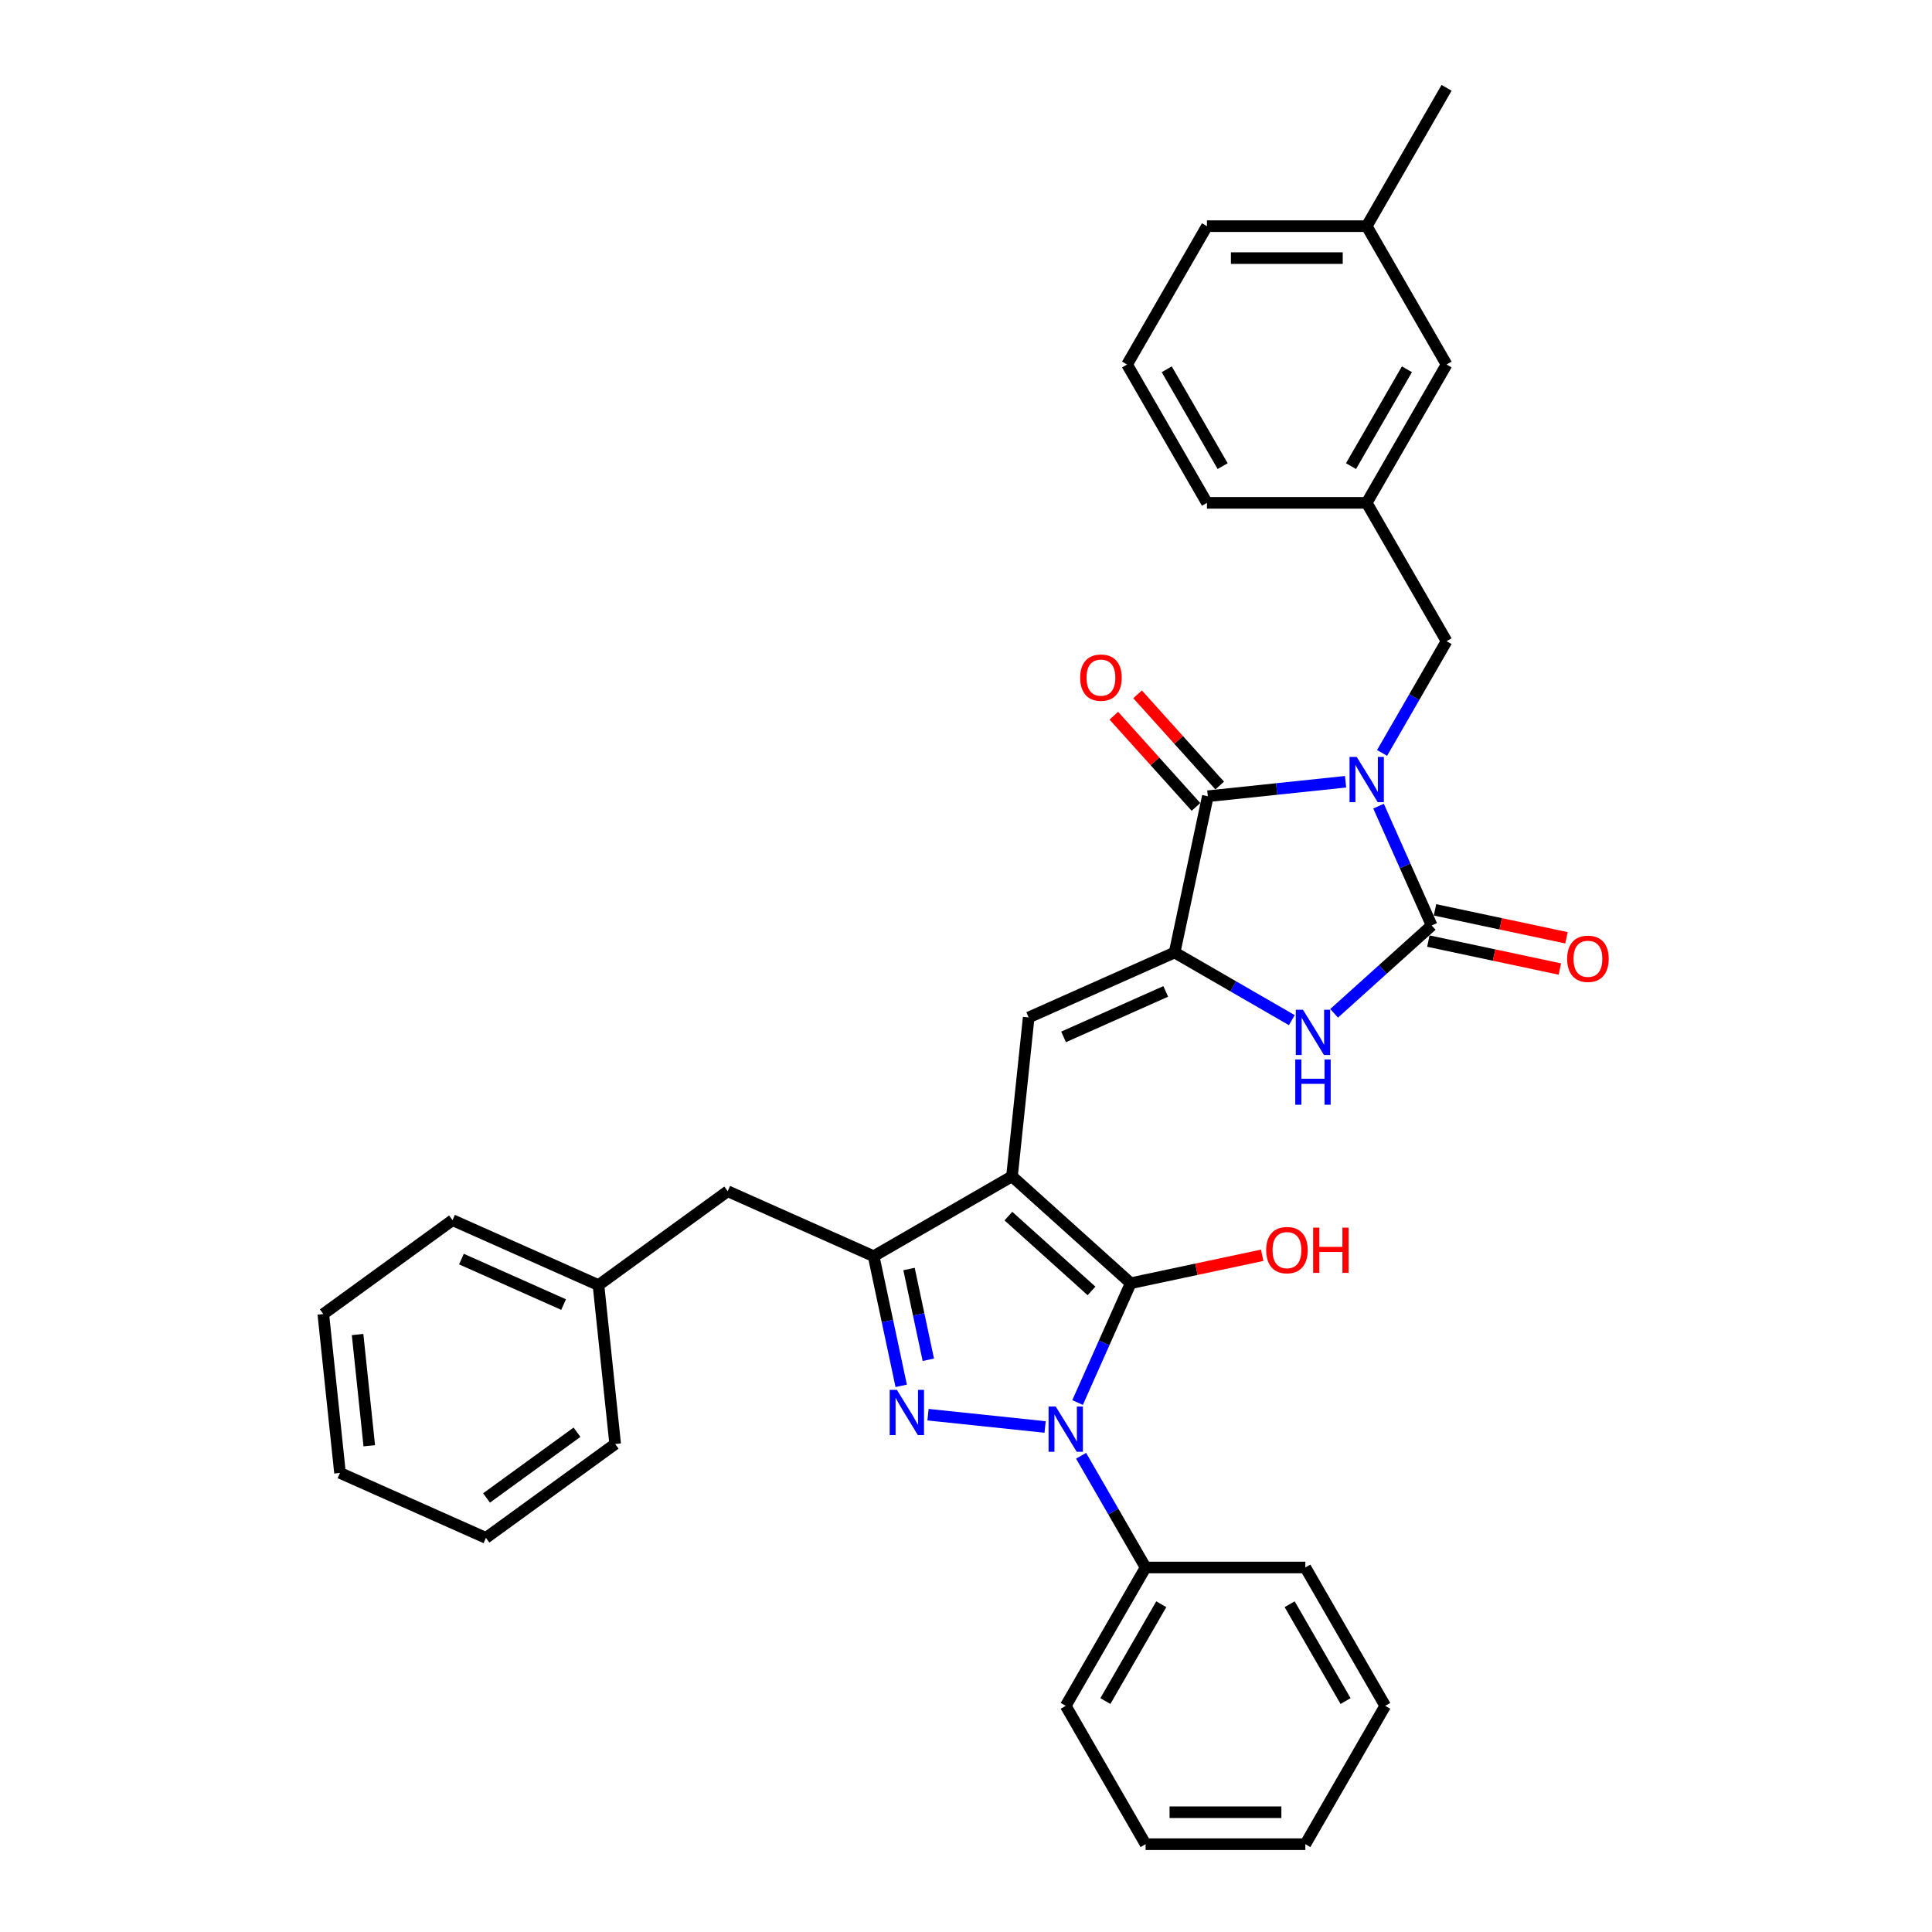 <?xml version='1.0' encoding='iso-8859-1'?>
<svg version='1.1' baseProfile='full'
              xmlns='http://www.w3.org/2000/svg'
                      xmlns:rdkit='http://www.rdkit.org/xml'
                      xmlns:xlink='http://www.w3.org/1999/xlink'
                  xml:space='preserve'
width='1000px' height='1000px' viewBox='0 0 1000 1000'>
<!-- END OF HEADER -->
<rect style='opacity:1.0;fill:#FFFFFF;stroke:none' width='1000' height='1000' x='0' y='0'> </rect>
<path class='bond-0' d='M 690.534,524.489 L 715.784,501.755' style='fill:none;fill-rule:evenodd;stroke:#0000FF;stroke-width:6px;stroke-linecap:butt;stroke-linejoin:miter;stroke-opacity:1' />
<path class='bond-0' d='M 715.784,501.755 L 741.033,479.02' style='fill:none;fill-rule:evenodd;stroke:#000000;stroke-width:6px;stroke-linecap:butt;stroke-linejoin:miter;stroke-opacity:1' />
<path class='bond-1' d='M 668.64,528.026 L 638.31,510.515' style='fill:none;fill-rule:evenodd;stroke:#0000FF;stroke-width:6px;stroke-linecap:butt;stroke-linejoin:miter;stroke-opacity:1' />
<path class='bond-1' d='M 638.31,510.515 L 607.981,493.005' style='fill:none;fill-rule:evenodd;stroke:#000000;stroke-width:6px;stroke-linecap:butt;stroke-linejoin:miter;stroke-opacity:1' />
<path class='bond-2' d='M 741.033,479.02 L 727.284,448.14' style='fill:none;fill-rule:evenodd;stroke:#000000;stroke-width:6px;stroke-linecap:butt;stroke-linejoin:miter;stroke-opacity:1' />
<path class='bond-2' d='M 727.284,448.14 L 713.536,417.26' style='fill:none;fill-rule:evenodd;stroke:#0000FF;stroke-width:6px;stroke-linecap:butt;stroke-linejoin:miter;stroke-opacity:1' />
<path class='bond-3' d='M 739.314,487.108 L 773.344,494.341' style='fill:none;fill-rule:evenodd;stroke:#000000;stroke-width:6px;stroke-linecap:butt;stroke-linejoin:miter;stroke-opacity:1' />
<path class='bond-3' d='M 773.344,494.341 L 807.375,501.575' style='fill:none;fill-rule:evenodd;stroke:#FF0000;stroke-width:6px;stroke-linecap:butt;stroke-linejoin:miter;stroke-opacity:1' />
<path class='bond-3' d='M 742.752,470.933 L 776.782,478.166' style='fill:none;fill-rule:evenodd;stroke:#000000;stroke-width:6px;stroke-linecap:butt;stroke-linejoin:miter;stroke-opacity:1' />
<path class='bond-3' d='M 776.782,478.166 L 810.813,485.399' style='fill:none;fill-rule:evenodd;stroke:#FF0000;stroke-width:6px;stroke-linecap:butt;stroke-linejoin:miter;stroke-opacity:1' />
<path class='bond-4' d='M 696.455,404.636 L 660.813,408.382' style='fill:none;fill-rule:evenodd;stroke:#0000FF;stroke-width:6px;stroke-linecap:butt;stroke-linejoin:miter;stroke-opacity:1' />
<path class='bond-4' d='M 660.813,408.382 L 625.172,412.128' style='fill:none;fill-rule:evenodd;stroke:#000000;stroke-width:6px;stroke-linecap:butt;stroke-linejoin:miter;stroke-opacity:1' />
<path class='bond-5' d='M 715.356,389.71 L 732.05,360.794' style='fill:none;fill-rule:evenodd;stroke:#0000FF;stroke-width:6px;stroke-linecap:butt;stroke-linejoin:miter;stroke-opacity:1' />
<path class='bond-5' d='M 732.05,360.794 L 748.744,331.879' style='fill:none;fill-rule:evenodd;stroke:#000000;stroke-width:6px;stroke-linecap:butt;stroke-linejoin:miter;stroke-opacity:1' />
<path class='bond-6' d='M 625.172,412.128 L 607.981,493.005' style='fill:none;fill-rule:evenodd;stroke:#000000;stroke-width:6px;stroke-linecap:butt;stroke-linejoin:miter;stroke-opacity:1' />
<path class='bond-7' d='M 631.316,406.595 L 610.061,382.989' style='fill:none;fill-rule:evenodd;stroke:#000000;stroke-width:6px;stroke-linecap:butt;stroke-linejoin:miter;stroke-opacity:1' />
<path class='bond-7' d='M 610.061,382.989 L 588.806,359.383' style='fill:none;fill-rule:evenodd;stroke:#FF0000;stroke-width:6px;stroke-linecap:butt;stroke-linejoin:miter;stroke-opacity:1' />
<path class='bond-7' d='M 619.027,417.66 L 597.772,394.054' style='fill:none;fill-rule:evenodd;stroke:#000000;stroke-width:6px;stroke-linecap:butt;stroke-linejoin:miter;stroke-opacity:1' />
<path class='bond-7' d='M 597.772,394.054 L 576.517,370.448' style='fill:none;fill-rule:evenodd;stroke:#FF0000;stroke-width:6px;stroke-linecap:butt;stroke-linejoin:miter;stroke-opacity:1' />
<path class='bond-8' d='M 607.981,493.005 L 532.446,526.635' style='fill:none;fill-rule:evenodd;stroke:#000000;stroke-width:6px;stroke-linecap:butt;stroke-linejoin:miter;stroke-opacity:1' />
<path class='bond-8' d='M 603.377,513.156 L 550.502,536.698' style='fill:none;fill-rule:evenodd;stroke:#000000;stroke-width:6px;stroke-linecap:butt;stroke-linejoin:miter;stroke-opacity:1' />
<path class='bond-9' d='M 376.662,616.577 L 452.197,650.208' style='fill:none;fill-rule:evenodd;stroke:#000000;stroke-width:6px;stroke-linecap:butt;stroke-linejoin:miter;stroke-opacity:1' />
<path class='bond-10' d='M 376.662,616.577 L 309.769,665.177' style='fill:none;fill-rule:evenodd;stroke:#000000;stroke-width:6px;stroke-linecap:butt;stroke-linejoin:miter;stroke-opacity:1' />
<path class='bond-11' d='M 532.446,526.635 L 523.803,608.866' style='fill:none;fill-rule:evenodd;stroke:#000000;stroke-width:6px;stroke-linecap:butt;stroke-linejoin:miter;stroke-opacity:1' />
<path class='bond-12' d='M 585.249,664.192 L 523.803,608.866' style='fill:none;fill-rule:evenodd;stroke:#000000;stroke-width:6px;stroke-linecap:butt;stroke-linejoin:miter;stroke-opacity:1' />
<path class='bond-12' d='M 564.967,668.182 L 521.955,629.454' style='fill:none;fill-rule:evenodd;stroke:#000000;stroke-width:6px;stroke-linecap:butt;stroke-linejoin:miter;stroke-opacity:1' />
<path class='bond-13' d='M 585.249,664.192 L 571.5,695.072' style='fill:none;fill-rule:evenodd;stroke:#000000;stroke-width:6px;stroke-linecap:butt;stroke-linejoin:miter;stroke-opacity:1' />
<path class='bond-13' d='M 571.5,695.072 L 557.751,725.952' style='fill:none;fill-rule:evenodd;stroke:#0000FF;stroke-width:6px;stroke-linecap:butt;stroke-linejoin:miter;stroke-opacity:1' />
<path class='bond-14' d='M 585.249,664.192 L 619.279,656.959' style='fill:none;fill-rule:evenodd;stroke:#000000;stroke-width:6px;stroke-linecap:butt;stroke-linejoin:miter;stroke-opacity:1' />
<path class='bond-14' d='M 619.279,656.959 L 653.31,649.725' style='fill:none;fill-rule:evenodd;stroke:#FF0000;stroke-width:6px;stroke-linecap:butt;stroke-linejoin:miter;stroke-opacity:1' />
<path class='bond-15' d='M 523.803,608.866 L 452.197,650.208' style='fill:none;fill-rule:evenodd;stroke:#000000;stroke-width:6px;stroke-linecap:butt;stroke-linejoin:miter;stroke-opacity:1' />
<path class='bond-16' d='M 452.197,650.208 L 459.328,683.758' style='fill:none;fill-rule:evenodd;stroke:#000000;stroke-width:6px;stroke-linecap:butt;stroke-linejoin:miter;stroke-opacity:1' />
<path class='bond-16' d='M 459.328,683.758 L 466.46,717.309' style='fill:none;fill-rule:evenodd;stroke:#0000FF;stroke-width:6px;stroke-linecap:butt;stroke-linejoin:miter;stroke-opacity:1' />
<path class='bond-16' d='M 470.512,656.835 L 475.504,680.32' style='fill:none;fill-rule:evenodd;stroke:#000000;stroke-width:6px;stroke-linecap:butt;stroke-linejoin:miter;stroke-opacity:1' />
<path class='bond-16' d='M 475.504,680.32 L 480.496,703.806' style='fill:none;fill-rule:evenodd;stroke:#0000FF;stroke-width:6px;stroke-linecap:butt;stroke-linejoin:miter;stroke-opacity:1' />
<path class='bond-17' d='M 480.335,732.235 L 540.946,738.605' style='fill:none;fill-rule:evenodd;stroke:#0000FF;stroke-width:6px;stroke-linecap:butt;stroke-linejoin:miter;stroke-opacity:1' />
<path class='bond-18' d='M 559.571,753.502 L 576.266,782.418' style='fill:none;fill-rule:evenodd;stroke:#0000FF;stroke-width:6px;stroke-linecap:butt;stroke-linejoin:miter;stroke-opacity:1' />
<path class='bond-18' d='M 576.266,782.418 L 592.96,811.333' style='fill:none;fill-rule:evenodd;stroke:#000000;stroke-width:6px;stroke-linecap:butt;stroke-linejoin:miter;stroke-opacity:1' />
<path class='bond-19' d='M 592.96,811.333 L 551.618,882.939' style='fill:none;fill-rule:evenodd;stroke:#000000;stroke-width:6px;stroke-linecap:butt;stroke-linejoin:miter;stroke-opacity:1' />
<path class='bond-19' d='M 601.08,830.343 L 572.141,880.467' style='fill:none;fill-rule:evenodd;stroke:#000000;stroke-width:6px;stroke-linecap:butt;stroke-linejoin:miter;stroke-opacity:1' />
<path class='bond-20' d='M 592.96,811.333 L 675.644,811.333' style='fill:none;fill-rule:evenodd;stroke:#000000;stroke-width:6px;stroke-linecap:butt;stroke-linejoin:miter;stroke-opacity:1' />
<path class='bond-21' d='M 748.744,188.667 L 707.402,260.273' style='fill:none;fill-rule:evenodd;stroke:#000000;stroke-width:6px;stroke-linecap:butt;stroke-linejoin:miter;stroke-opacity:1' />
<path class='bond-21' d='M 728.222,191.139 L 699.283,241.264' style='fill:none;fill-rule:evenodd;stroke:#000000;stroke-width:6px;stroke-linecap:butt;stroke-linejoin:miter;stroke-opacity:1' />
<path class='bond-22' d='M 748.744,188.667 L 707.402,117.061' style='fill:none;fill-rule:evenodd;stroke:#000000;stroke-width:6px;stroke-linecap:butt;stroke-linejoin:miter;stroke-opacity:1' />
<path class='bond-23' d='M 707.402,260.273 L 748.744,331.879' style='fill:none;fill-rule:evenodd;stroke:#000000;stroke-width:6px;stroke-linecap:butt;stroke-linejoin:miter;stroke-opacity:1' />
<path class='bond-24' d='M 707.402,260.273 L 624.719,260.273' style='fill:none;fill-rule:evenodd;stroke:#000000;stroke-width:6px;stroke-linecap:butt;stroke-linejoin:miter;stroke-opacity:1' />
<path class='bond-25' d='M 707.402,117.061 L 624.719,117.061' style='fill:none;fill-rule:evenodd;stroke:#000000;stroke-width:6px;stroke-linecap:butt;stroke-linejoin:miter;stroke-opacity:1' />
<path class='bond-25' d='M 695,133.597 L 637.121,133.597' style='fill:none;fill-rule:evenodd;stroke:#000000;stroke-width:6px;stroke-linecap:butt;stroke-linejoin:miter;stroke-opacity:1' />
<path class='bond-26' d='M 707.402,117.061 L 748.744,45.455' style='fill:none;fill-rule:evenodd;stroke:#000000;stroke-width:6px;stroke-linecap:butt;stroke-linejoin:miter;stroke-opacity:1' />
<path class='bond-27' d='M 583.377,188.667 L 624.719,117.061' style='fill:none;fill-rule:evenodd;stroke:#000000;stroke-width:6px;stroke-linecap:butt;stroke-linejoin:miter;stroke-opacity:1' />
<path class='bond-28' d='M 583.377,188.667 L 624.719,260.273' style='fill:none;fill-rule:evenodd;stroke:#000000;stroke-width:6px;stroke-linecap:butt;stroke-linejoin:miter;stroke-opacity:1' />
<path class='bond-28' d='M 603.9,191.139 L 632.839,241.264' style='fill:none;fill-rule:evenodd;stroke:#000000;stroke-width:6px;stroke-linecap:butt;stroke-linejoin:miter;stroke-opacity:1' />
<path class='bond-29' d='M 551.618,882.939 L 592.96,954.545' style='fill:none;fill-rule:evenodd;stroke:#000000;stroke-width:6px;stroke-linecap:butt;stroke-linejoin:miter;stroke-opacity:1' />
<path class='bond-30' d='M 675.644,811.333 L 716.986,882.939' style='fill:none;fill-rule:evenodd;stroke:#000000;stroke-width:6px;stroke-linecap:butt;stroke-linejoin:miter;stroke-opacity:1' />
<path class='bond-30' d='M 667.524,830.343 L 696.463,880.467' style='fill:none;fill-rule:evenodd;stroke:#000000;stroke-width:6px;stroke-linecap:butt;stroke-linejoin:miter;stroke-opacity:1' />
<path class='bond-31' d='M 592.96,954.545 L 675.644,954.545' style='fill:none;fill-rule:evenodd;stroke:#000000;stroke-width:6px;stroke-linecap:butt;stroke-linejoin:miter;stroke-opacity:1' />
<path class='bond-31' d='M 605.363,938.009 L 663.241,938.009' style='fill:none;fill-rule:evenodd;stroke:#000000;stroke-width:6px;stroke-linecap:butt;stroke-linejoin:miter;stroke-opacity:1' />
<path class='bond-32' d='M 716.986,882.939 L 675.644,954.545' style='fill:none;fill-rule:evenodd;stroke:#000000;stroke-width:6px;stroke-linecap:butt;stroke-linejoin:miter;stroke-opacity:1' />
<path class='bond-33' d='M 309.769,665.177 L 234.234,631.547' style='fill:none;fill-rule:evenodd;stroke:#000000;stroke-width:6px;stroke-linecap:butt;stroke-linejoin:miter;stroke-opacity:1' />
<path class='bond-33' d='M 291.713,675.24 L 238.838,651.698' style='fill:none;fill-rule:evenodd;stroke:#000000;stroke-width:6px;stroke-linecap:butt;stroke-linejoin:miter;stroke-opacity:1' />
<path class='bond-34' d='M 309.769,665.177 L 318.412,747.408' style='fill:none;fill-rule:evenodd;stroke:#000000;stroke-width:6px;stroke-linecap:butt;stroke-linejoin:miter;stroke-opacity:1' />
<path class='bond-35' d='M 234.234,631.547 L 167.341,680.147' style='fill:none;fill-rule:evenodd;stroke:#000000;stroke-width:6px;stroke-linecap:butt;stroke-linejoin:miter;stroke-opacity:1' />
<path class='bond-36' d='M 318.412,747.408 L 251.519,796.008' style='fill:none;fill-rule:evenodd;stroke:#000000;stroke-width:6px;stroke-linecap:butt;stroke-linejoin:miter;stroke-opacity:1' />
<path class='bond-36' d='M 298.658,741.32 L 251.833,775.34' style='fill:none;fill-rule:evenodd;stroke:#000000;stroke-width:6px;stroke-linecap:butt;stroke-linejoin:miter;stroke-opacity:1' />
<path class='bond-37' d='M 251.519,796.008 L 175.984,762.378' style='fill:none;fill-rule:evenodd;stroke:#000000;stroke-width:6px;stroke-linecap:butt;stroke-linejoin:miter;stroke-opacity:1' />
<path class='bond-38' d='M 167.341,680.147 L 175.984,762.378' style='fill:none;fill-rule:evenodd;stroke:#000000;stroke-width:6px;stroke-linecap:butt;stroke-linejoin:miter;stroke-opacity:1' />
<path class='bond-38' d='M 185.084,690.753 L 191.134,748.315' style='fill:none;fill-rule:evenodd;stroke:#000000;stroke-width:6px;stroke-linecap:butt;stroke-linejoin:miter;stroke-opacity:1' />
<path  class='atom-0' d='M 674.411 522.638
L 682.084 535.041
Q 682.845 536.265, 684.068 538.481
Q 685.292 540.697, 685.358 540.829
L 685.358 522.638
L 688.467 522.638
L 688.467 546.054
L 685.259 546.054
L 677.024 532.494
Q 676.065 530.907, 675.039 529.088
Q 674.047 527.269, 673.75 526.706
L 673.75 546.054
L 670.707 546.054
L 670.707 522.638
L 674.411 522.638
' fill='#0000FF'/>
<path  class='atom-0' d='M 670.426 548.396
L 673.601 548.396
L 673.601 558.351
L 685.573 558.351
L 685.573 548.396
L 688.748 548.396
L 688.748 571.812
L 685.573 571.812
L 685.573 560.997
L 673.601 560.997
L 673.601 571.812
L 670.426 571.812
L 670.426 548.396
' fill='#0000FF'/>
<path  class='atom-2' d='M 702.226 391.777
L 709.9 404.18
Q 710.66 405.403, 711.884 407.619
Q 713.108 409.835, 713.174 409.967
L 713.174 391.777
L 716.283 391.777
L 716.283 415.193
L 713.075 415.193
L 704.839 401.633
Q 703.88 400.045, 702.855 398.226
Q 701.863 396.407, 701.565 395.845
L 701.565 415.193
L 698.522 415.193
L 698.522 391.777
L 702.226 391.777
' fill='#0000FF'/>
<path  class='atom-5' d='M 559.097 350.748
Q 559.097 345.126, 561.875 341.984
Q 564.653 338.842, 569.846 338.842
Q 575.038 338.842, 577.816 341.984
Q 580.595 345.126, 580.595 350.748
Q 580.595 356.437, 577.783 359.678
Q 574.972 362.886, 569.846 362.886
Q 564.686 362.886, 561.875 359.678
Q 559.097 356.47, 559.097 350.748
M 569.846 360.24
Q 573.418 360.24, 575.336 357.859
Q 577.287 355.445, 577.287 350.748
Q 577.287 346.151, 575.336 343.836
Q 573.418 341.488, 569.846 341.488
Q 566.274 341.488, 564.322 343.803
Q 562.404 346.118, 562.404 350.748
Q 562.404 355.478, 564.322 357.859
Q 566.274 360.24, 569.846 360.24
' fill='#FF0000'/>
<path  class='atom-6' d='M 811.161 496.277
Q 811.161 490.655, 813.939 487.513
Q 816.717 484.371, 821.91 484.371
Q 827.102 484.371, 829.88 487.513
Q 832.659 490.655, 832.659 496.277
Q 832.659 501.966, 829.847 505.207
Q 827.036 508.415, 821.91 508.415
Q 816.75 508.415, 813.939 505.207
Q 811.161 501.999, 811.161 496.277
M 821.91 505.769
Q 825.482 505.769, 827.4 503.388
Q 829.351 500.974, 829.351 496.277
Q 829.351 491.68, 827.4 489.365
Q 825.482 487.017, 821.91 487.017
Q 818.338 487.017, 816.386 489.332
Q 814.468 491.647, 814.468 496.277
Q 814.468 501.007, 816.386 503.388
Q 818.338 505.769, 821.91 505.769
' fill='#FF0000'/>
<path  class='atom-12' d='M 464.212 719.376
L 471.885 731.779
Q 472.645 733.003, 473.869 735.219
Q 475.093 737.434, 475.159 737.567
L 475.159 719.376
L 478.268 719.376
L 478.268 742.792
L 475.06 742.792
L 466.824 729.232
Q 465.865 727.645, 464.84 725.826
Q 463.848 724.007, 463.55 723.444
L 463.55 742.792
L 460.507 742.792
L 460.507 719.376
L 464.212 719.376
' fill='#0000FF'/>
<path  class='atom-13' d='M 546.442 728.019
L 554.115 740.422
Q 554.876 741.645, 556.1 743.861
Q 557.324 746.077, 557.39 746.21
L 557.39 728.019
L 560.499 728.019
L 560.499 751.435
L 557.29 751.435
L 549.055 737.875
Q 548.096 736.287, 547.071 734.468
Q 546.079 732.649, 545.781 732.087
L 545.781 751.435
L 542.738 751.435
L 542.738 728.019
L 546.442 728.019
' fill='#0000FF'/>
<path  class='atom-14' d='M 655.377 647.067
Q 655.377 641.445, 658.155 638.303
Q 660.933 635.161, 666.126 635.161
Q 671.318 635.161, 674.096 638.303
Q 676.874 641.445, 676.874 647.067
Q 676.874 652.756, 674.063 655.997
Q 671.252 659.205, 666.126 659.205
Q 660.966 659.205, 658.155 655.997
Q 655.377 652.789, 655.377 647.067
M 666.126 656.559
Q 669.698 656.559, 671.616 654.178
Q 673.567 651.764, 673.567 647.067
Q 673.567 642.47, 671.616 640.155
Q 669.698 637.807, 666.126 637.807
Q 662.554 637.807, 660.602 640.122
Q 658.684 642.437, 658.684 647.067
Q 658.684 651.797, 660.602 654.178
Q 662.554 656.559, 666.126 656.559
' fill='#FF0000'/>
<path  class='atom-14' d='M 679.686 635.425
L 682.861 635.425
L 682.861 645.38
L 694.833 645.38
L 694.833 635.425
L 698.008 635.425
L 698.008 658.841
L 694.833 658.841
L 694.833 648.026
L 682.861 648.026
L 682.861 658.841
L 679.686 658.841
L 679.686 635.425
' fill='#FF0000'/>
</svg>
